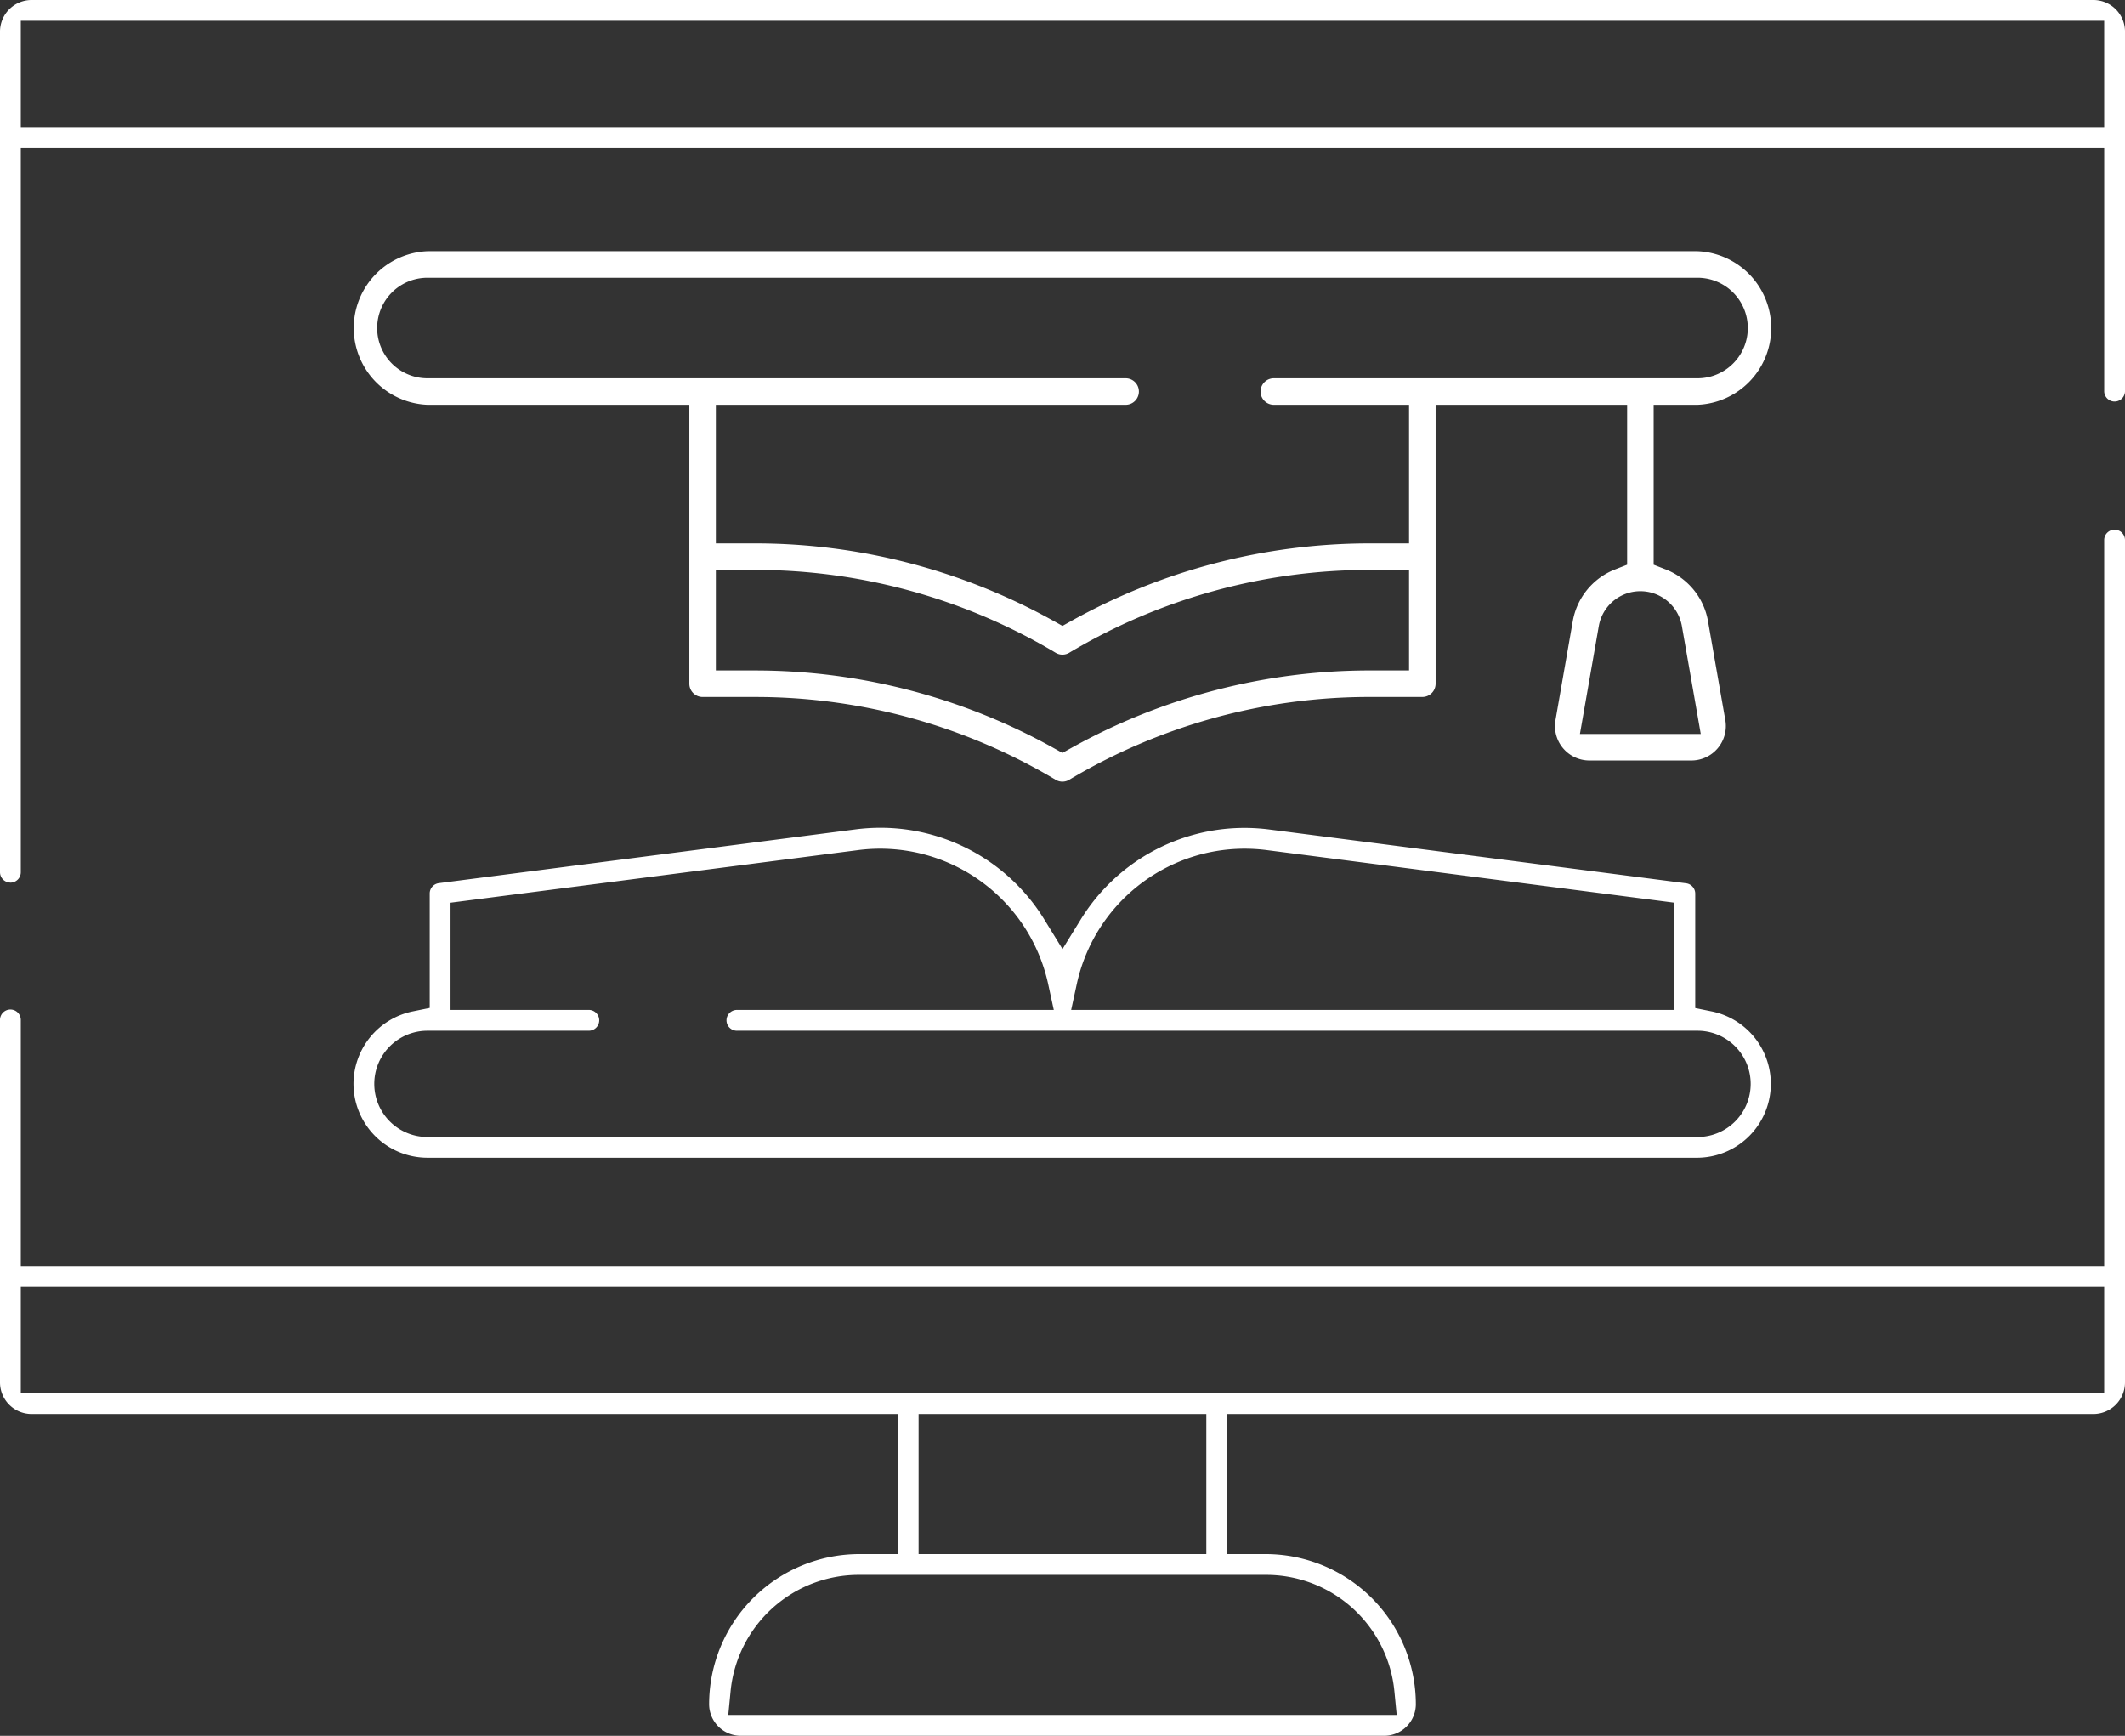 <svg id="Group_507" data-name="Group 507" xmlns="http://www.w3.org/2000/svg" xmlns:xlink="http://www.w3.org/1999/xlink" width="129.985" height="106.16" viewBox="0 0 129.985 106.16">
  <rect x="0" y="0" width="129.985" height="106.16" fill="#333333" stroke="none"/>
  <defs>
    <clipPath id="clip-path">
      <rect id="Rectangle_765" data-name="Rectangle 765" width="129.985" height="106.16" fill="none"/>
    </clipPath>
  </defs>
  <g id="Group_506" data-name="Group 506" clip-path="url(#clip-path)">
    <path id="Path_514" data-name="Path 514" d="M.637,53.976A.637.637,0,0,1,0,53.339V1.932A1.934,1.934,0,0,1,1.932,0H128.054a1.934,1.934,0,0,1,1.932,1.932V23.945a.637.637,0,0,1-1.273,0V9.043H1.273v44.3a.637.637,0,0,1-.637.637M1.273,7.769H128.712v-6.5H1.273Z" fill="#fff"/>
    <path id="Path_515" data-name="Path 515" d="M45.31,118.43a1.934,1.934,0,0,1-1.932-1.931,9.194,9.194,0,0,1,9.183-9.183h2.357V98.748H1.932A1.934,1.934,0,0,1,0,96.816V74.674a.637.637,0,1,1,1.273,0V89.705H128.712V45.28a.637.637,0,0,1,1.273,0V96.816a1.934,1.934,0,0,1-1.932,1.932H75.067v8.568h2.357a9.194,9.194,0,0,1,9.183,9.183,1.934,1.934,0,0,1-1.932,1.931Zm7.251-9.841a7.88,7.88,0,0,0-7.872,7.135l-.14,1.432H85.436l-.14-1.432a7.88,7.88,0,0,0-7.872-7.135Zm3.63-1.273h17.6V98.748h-17.6ZM1.273,97.474H128.712v-6.5H1.273Z" transform="translate(0 -12.271)" fill="#fff"/>
    <path id="Path_516" data-name="Path 516" d="M34.343,90a4.528,4.528,0,0,1-4.521-4.521,4.536,4.536,0,0,1,3.617-4.431l1.045-.212v-7a.639.639,0,0,1,.555-.632l25.484-3.288a11.971,11.971,0,0,1,1.511-.1,11.764,11.764,0,0,1,10.045,5.611l1.112,1.808L74.3,75.436a11.77,11.77,0,0,1,10.042-5.612,11.929,11.929,0,0,1,1.513.1l25.485,3.288a.639.639,0,0,1,.555.632v7l1.046.212A4.522,4.522,0,0,1,112.036,90Zm0-7.769a3.248,3.248,0,1,0,0,6.5h77.693a3.248,3.248,0,1,0,0-6.5H53.3a.637.637,0,1,1,0-1.273H72.658l-.344-1.583a10.519,10.519,0,0,0-11.628-8.191L35.757,74.4v6.557h8.483a.637.637,0,0,1,0,1.273Zm50-11.134a10.511,10.511,0,0,0-10.279,8.278l-.343,1.582h36.9V74.4l-24.93-3.216a10.612,10.612,0,0,0-1.349-.087" transform="translate(-8.197 -19.192)" fill="#fff"/>
    <path id="Path_517" data-name="Path 517" d="M73.123,53.629a.814.814,0,0,1-.415-.114A35.839,35.839,0,0,0,54.343,48.45H51.11a.812.812,0,0,1-.811-.811V30.58H34.277a4.7,4.7,0,0,1,0-9.392H111.97a4.7,4.7,0,0,1,0,9.392h-2.685v9.782l.721.281a4.167,4.167,0,0,1,2.607,3.187l1.057,6.035a2.107,2.107,0,0,1-2.074,2.469h-6.241a2.106,2.106,0,0,1-2.075-2.468l1.055-6.036a4.171,4.171,0,0,1,2.608-3.187l.72-.281V30.58H95.948V47.638a.812.812,0,0,1-.811.811H91.9a35.839,35.839,0,0,0-18.364,5.064.807.807,0,0,1-.416.115m-18.78-6.8a37.532,37.532,0,0,1,18.23,4.737l.55.306.551-.307A37.535,37.535,0,0,1,91.9,46.827h2.423V40.68H91.9a35.832,35.832,0,0,0-18.364,5.065.808.808,0,0,1-.831,0A35.839,35.839,0,0,0,54.343,40.68H51.921v6.148Zm57.827,3.885-1.155-6.6a2.58,2.58,0,0,0-5.082,0l-1.155,6.6ZM54.343,39.058a37.548,37.548,0,0,1,18.23,4.737l.55.307.55-.307A37.548,37.548,0,0,1,91.9,39.058h2.423V30.58H86.051a.811.811,0,1,1,0-1.622H111.97a3.073,3.073,0,1,0,0-6.147H34.277a3.073,3.073,0,1,0,0,6.147h42.71a.811.811,0,1,1,0,1.622H51.921v8.478Z" transform="translate(-8.131 -5.824)" fill="#fff"/>
    <path id="Path_518" data-name="Path 518" d="M73.189,53.52a.636.636,0,0,1-.326-.089,36.012,36.012,0,0,0-18.454-5.09H51.176a.638.638,0,0,1-.637-.637V30.471h-16.2a4.522,4.522,0,0,1,0-9.043h77.693a4.522,4.522,0,0,1,0,9.043h-2.86V40.547l.832.324a4,4,0,0,1,2.5,3.055l1.057,6.035a1.933,1.933,0,0,1-1.9,2.265H105.42a1.932,1.932,0,0,1-1.9-2.263l1.056-6.036a4,4,0,0,1,2.5-3.055l.832-.324V30.471H95.839V47.7a.638.638,0,0,1-.637.637H91.969A36.012,36.012,0,0,0,73.516,53.43a.635.635,0,0,1-.327.091M51.812,47.067h2.6a37.36,37.36,0,0,1,18.145,4.715l.634.353.635-.353a37.36,37.36,0,0,1,18.145-4.715h2.6v-6.5h-2.6a36.015,36.015,0,0,0-18.453,5.089.635.635,0,0,1-.653,0,36.018,36.018,0,0,0-18.454-5.09h-2.6Zm56.727-5.2a2.75,2.75,0,0,0-2.712,2.278l-1.19,6.807h7.806l-1.191-6.806a2.751,2.751,0,0,0-2.713-2.279M51.812,39.3h2.6a37.371,37.371,0,0,1,18.145,4.714l.634.354.635-.354A37.371,37.371,0,0,1,91.969,39.3h2.6V30.471H86.116a.637.637,0,1,1,0-1.273h25.919a3.248,3.248,0,0,0,0-6.5H34.342a3.248,3.248,0,0,0,0,6.5h42.71a.637.637,0,1,1,0,1.273H51.812Z" transform="translate(-8.197 -5.89)" fill="#fff"/>
  </g>
</svg>
